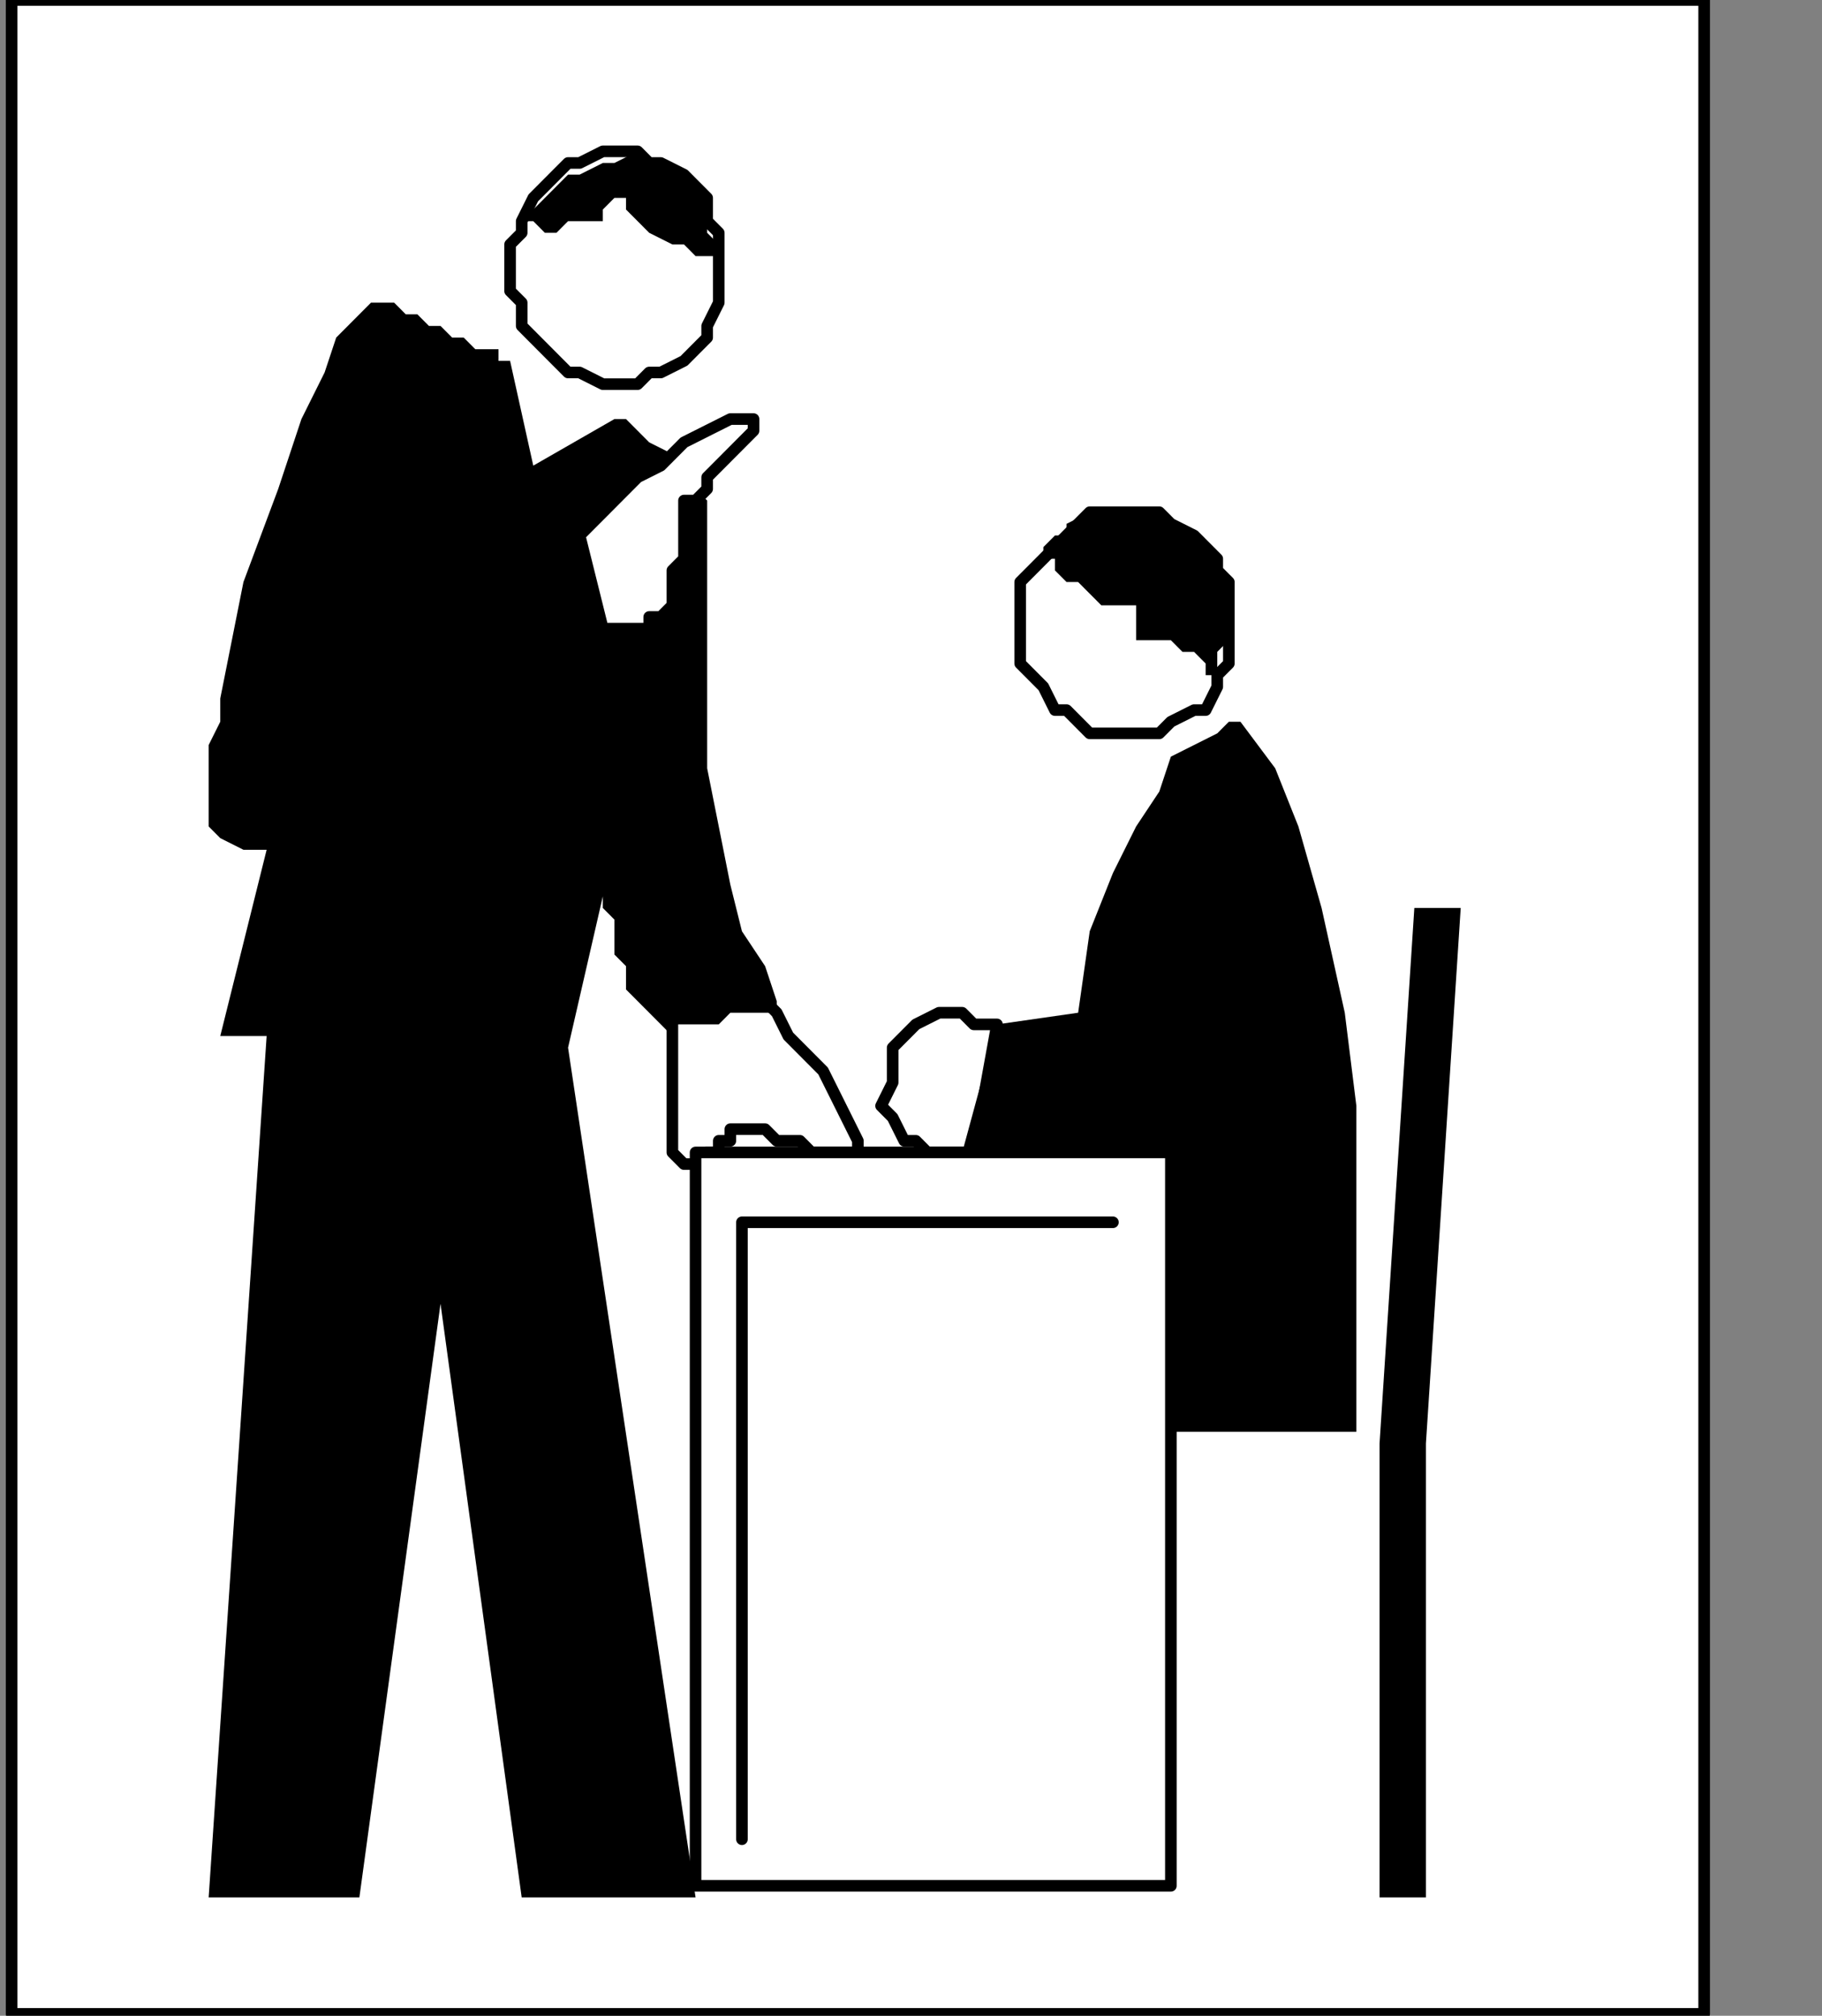 <?xml version="1.0" encoding="UTF-8" standalone="no"?>
<svg
   xmlns:dc="http://purl.org/dc/elements/1.1/"
   xmlns:cc="http://creativecommons.org/ns#"
   xmlns:rdf="http://www.w3.org/1999/02/22-rdf-syntax-ns#"
   xmlns:svg="http://www.w3.org/2000/svg"
   xmlns="http://www.w3.org/2000/svg"
   xmlns:sodipodi="http://sodipodi.sourceforge.net/DTD/sodipodi-0.dtd"
   xmlns:inkscape="http://www.inkscape.org/namespaces/inkscape"
   version="1.0"
   width="33.196mm"
   height="36.724mm"
   id="svg47"
   sodipodi:docname="PD012UBF.WMF">
  <rect width="100%" height="100%" fill="#808080" stroke="none"/>
  <sodipodi:namedview
     pagecolor="#ffffff"
     bordercolor="#666666"
     borderopacity="1"
     objecttolerance="10"
     gridtolerance="10"
     guidetolerance="10"
     inkscape:pageopacity="0"
     inkscape:pageshadow="2"
     inkscape:window-width="640"
     inkscape:window-height="480"
     id="namedview49" />
  <defs
     id="defs3">
    <pattern
       id="WMFhbasepattern"
       patternUnits="userSpaceOnUse"
       width="6"
       height="6"
       x="0"
       y="0" />
  </defs>
  <path
     style="fill:#ffffff;fill-rule:nonzero;fill-opacity:1;stroke:none;"
     d="  M -113.359,106.605   M 0.798,0   L 0.798,138.667   L 117.35,138.667   L 117.35,0   L 0.798,0   L 0.798,0  z "
     id="path5" />
  <path
     style="fill:none;stroke:#000000;stroke-width:0.798px;stroke-linecap:round;stroke-linejoin:round;stroke-miterlimit:4;stroke-dasharray:none;stroke-opacity:1;"
     d="  M -113.359,106.605   M 0.798,0   L 0.798,138.667   L 117.35,138.667   L 117.35,0   L 0.798,0   L 0.798,0  "
     id="path7" />
  <path
     style="fill:#ffffff;fill-rule:nonzero;fill-opacity:1;stroke:none;"
     d="  M -40.713,173.133   M 68.654,70.536   L 67.057,79.353   L 67.057,79.353   L 66.259,79.353   L 66.259,79.353   L 65.461,79.353   L 64.662,79.353   L 63.864,79.353   L 63.066,78.551   L 62.268,78.551   L 61.469,76.948   L 60.671,76.146   L 61.469,74.543   L 61.469,74.543   L 61.469,72.139   L 62.268,71.337   L 63.066,70.536   L 64.662,69.734   L 65.461,69.734   L 66.259,69.734   L 67.057,70.536   L 67.856,70.536   L 68.654,70.536   L 68.654,70.536   L 68.654,70.536  z "
     id="path9" />
  <path
     style="fill:none;stroke:#000000;stroke-width:0.798px;stroke-linecap:round;stroke-linejoin:round;stroke-miterlimit:4;stroke-dasharray:none;stroke-opacity:1;"
     d="  M -40.713,173.133   M 68.654,70.536   L 67.057,79.353   L 67.057,79.353   L 66.259,79.353   L 66.259,79.353   L 65.461,79.353   L 64.662,79.353   L 63.864,79.353   L 63.066,78.551   L 62.268,78.551   L 61.469,76.948   L 60.671,76.146   L 61.469,74.543   L 61.469,74.543   L 61.469,72.139   L 62.268,71.337   L 63.066,70.536   L 64.662,69.734   L 65.461,69.734   L 66.259,69.734   L 67.057,70.536   L 67.856,70.536   L 68.654,70.536   L 68.654,70.536   L 68.654,70.536  "
     id="path11" />
  <path
     style="fill:#ffffff;fill-rule:nonzero;fill-opacity:1;stroke:none;"
     d="  M -58.276,170.728   M 52.688,68.933   L 52.688,68.933   L 52.688,68.933   L 53.486,69.734   L 54.285,71.337   L 55.083,72.139   L 56.679,73.742   L 57.478,75.345   L 58.276,76.948   L 59.074,78.551   L 59.074,79.353   L 59.074,79.353   L 59.074,79.353   L 57.478,79.353   L 56.679,79.353   L 55.881,79.353   L 55.083,78.551   L 54.285,78.551   L 53.486,78.551   L 52.688,77.75   L 51.89,77.75   L 51.89,77.75   L 51.091,77.75   L 51.091,77.75   L 50.293,77.75   L 50.293,77.75   L 50.293,78.551   L 50.293,78.551   L 49.495,78.551   L 49.495,79.353   L 49.495,79.353   L 49.495,79.353   L 48.696,79.353   L 48.696,79.353   L 48.696,79.353   L 48.696,80.154   L 47.898,80.154   L 47.898,80.154   L 47.1,80.154   L 47.1,80.154   L 46.301,79.353   L 46.301,77.75   L 46.301,76.146   L 46.301,72.94   L 46.301,69.734   L 46.301,69.734   L 46.301,69.734   L 46.301,69.734   L 47.1,69.734   L 47.898,68.933   L 48.696,68.933   L 49.495,68.933   L 50.293,68.933   L 51.091,68.933   L 51.89,68.933   L 52.688,68.933   L 52.688,68.933  z "
     id="path13" />
  <path
     style="fill:none;stroke:#000000;stroke-width:0.798px;stroke-linecap:round;stroke-linejoin:round;stroke-miterlimit:4;stroke-dasharray:none;stroke-opacity:1;"
     d="  M -58.276,170.728   M 52.688,68.933   L 52.688,68.933   L 52.688,68.933   L 53.486,69.734   L 54.285,71.337   L 55.083,72.139   L 56.679,73.742   L 57.478,75.345   L 58.276,76.948   L 59.074,78.551   L 59.074,79.353   L 59.074,79.353   L 59.074,79.353   L 57.478,79.353   L 56.679,79.353   L 55.881,79.353   L 55.083,78.551   L 54.285,78.551   L 53.486,78.551   L 52.688,77.75   L 51.89,77.75   L 51.89,77.75   L 51.091,77.75   L 51.091,77.75   L 50.293,77.75   L 50.293,77.75   L 50.293,78.551   L 50.293,78.551   L 49.495,78.551   L 49.495,79.353   L 49.495,79.353   L 49.495,79.353   L 48.696,79.353   L 48.696,79.353   L 48.696,79.353   L 48.696,80.154   L 47.898,80.154   L 47.898,80.154   L 47.1,80.154   L 47.1,80.154   L 46.301,79.353   L 46.301,77.75   L 46.301,76.146   L 46.301,72.94   L 46.301,69.734   L 46.301,69.734   L 46.301,69.734   L 46.301,69.734   L 47.1,69.734   L 47.898,68.933   L 48.696,68.933   L 49.495,68.933   L 50.293,68.933   L 51.091,68.933   L 51.89,68.933   L 52.688,68.933   L 52.688,68.933  "
     id="path15" />
  <path
     style="fill:#ffffff;fill-rule:nonzero;fill-opacity:1;stroke:none;"
     d="  M -31.134,154.697   M 77.435,50.497   L 77.435,50.497   L 79.032,50.497   L 79.83,50.497   L 80.628,49.696   L 82.225,48.894   L 83.023,48.894   L 83.822,47.291   L 83.822,46.489   L 84.62,45.688   L 84.62,44.085   L 84.62,43.283   L 84.62,43.283   L 84.62,41.68   L 84.62,40.077   L 83.822,39.276   L 83.822,38.474   L 83.023,37.672   L 82.225,36.871   L 80.628,36.069   L 79.83,35.268   L 79.032,35.268   L 77.435,35.268   L 77.435,35.268   L 76.637,35.268   L 75.04,35.268   L 74.242,36.069   L 73.444,36.871   L 72.645,37.672   L 71.847,38.474   L 71.049,39.276   L 70.251,40.077   L 70.251,41.68   L 70.251,43.283   L 70.251,43.283   L 70.251,44.085   L 70.251,45.688   L 71.049,46.489   L 71.847,47.291   L 72.645,48.894   L 73.444,48.894   L 74.242,49.696   L 75.04,50.497   L 76.637,50.497   L 77.435,50.497   L 77.435,50.497  z "
     id="path17" />
  <path
     style="fill:none;stroke:#000000;stroke-width:0.798px;stroke-linecap:round;stroke-linejoin:round;stroke-miterlimit:4;stroke-dasharray:none;stroke-opacity:1;"
     d="  M -31.134,154.697   M 77.435,50.497   L 77.435,50.497   L 79.032,50.497   L 79.83,50.497   L 80.628,49.696   L 82.225,48.894   L 83.023,48.894   L 83.822,47.291   L 83.822,46.489   L 84.62,45.688   L 84.62,44.085   L 84.62,43.283   L 84.62,43.283   L 84.62,41.68   L 84.62,40.077   L 83.822,39.276   L 83.822,38.474   L 83.023,37.672   L 82.225,36.871   L 80.628,36.069   L 79.83,35.268   L 79.032,35.268   L 77.435,35.268   L 77.435,35.268   L 76.637,35.268   L 75.04,35.268   L 74.242,36.069   L 73.444,36.871   L 72.645,37.672   L 71.847,38.474   L 71.049,39.276   L 70.251,40.077   L 70.251,41.68   L 70.251,43.283   L 70.251,43.283   L 70.251,44.085   L 70.251,45.688   L 71.049,46.489   L 71.847,47.291   L 72.645,48.894   L 73.444,48.894   L 74.242,49.696   L 75.04,50.497   L 76.637,50.497   L 77.435,50.497   L 77.435,50.497  "
     id="path19" />
  <path
     style="fill:#000000;fill-rule:nonzero;fill-opacity:1;stroke:none;"
     d="  M -36.722,142.674   M 71.847,38.474   L 71.847,38.474   L 71.847,38.474   L 72.645,38.474   L 72.645,39.276   L 73.444,40.077   L 74.242,40.077   L 75.04,40.879   L 75.839,41.68   L 76.637,41.68   L 77.435,41.68   L 78.234,41.68   L 78.234,44.085   L 78.234,44.085   L 78.234,44.085   L 78.234,44.085   L 79.032,44.085   L 79.032,44.085   L 79.83,44.085   L 80.628,44.085   L 81.427,44.886   L 82.225,44.886   L 83.023,45.688   L 83.023,46.489   L 83.023,46.489   L 83.822,46.489   L 83.822,45.688   L 83.822,44.886   L 84.62,44.085   L 84.62,42.482   L 84.62,40.879   L 83.822,39.276   L 83.822,38.474   L 82.225,36.871   L 80.628,36.069   L 80.628,36.069   L 79.032,35.268   L 77.435,35.268   L 75.839,35.268   L 75.04,35.268   L 73.444,36.069   L 73.444,36.871   L 72.645,36.871   L 71.847,37.672   L 71.847,38.474   L 71.847,38.474   L 71.847,38.474  z "
     id="path21" />
  <path
     style="fill:#000000;fill-rule:nonzero;fill-opacity:1;stroke:none;"
     d="  M -22.352,153.094   M 85.418,49.696   L 85.418,49.696   L 85.418,49.696   L 84.62,49.696   L 83.822,50.497   L 82.225,51.299   L 80.628,52.1   L 79.83,54.505   L 78.234,56.909   L 76.637,60.116   L 75.04,64.123   L 74.242,69.734   L 68.654,70.536   L 66.259,79.353   L 80.628,98.59   L 93.401,98.59   L 93.401,98.59   L 93.401,96.987   L 93.401,93.78   L 93.401,88.971   L 93.401,82.559   L 93.401,76.146   L 92.603,69.734   L 91.006,62.52   L 89.41,56.909   L 87.813,52.902   L 85.418,49.696   L 85.418,49.696  z "
     id="path23" />
  <path
     style="fill:#ffffff;fill-rule:nonzero;fill-opacity:1;stroke:none;"
     d="  M -27.941,181.148   M 80.628,79.353   L 80.628,129.85   L 47.898,129.85   L 47.898,79.353   L 80.628,79.353   L 80.628,79.353  z "
     id="path25" />
  <path
     style="fill:none;stroke:#000000;stroke-width:0.798px;stroke-linecap:round;stroke-linejoin:round;stroke-miterlimit:4;stroke-dasharray:none;stroke-opacity:1;"
     d="  M -27.941,181.148   M 80.628,79.353   L 80.628,129.85   L 47.898,129.85   L 47.898,79.353   L 80.628,79.353   L 80.628,79.353  "
     id="path27" />
  <path
     style="fill:#ffffff;fill-rule:nonzero;fill-opacity:1;stroke:none;"
     d="  M -32.73,185.156   M 76.637,84.162   L 51.091,84.162   L 51.091,126.644  z "
     id="path29" />
  <path
     style="fill:none;stroke:#000000;stroke-width:0.798px;stroke-linecap:round;stroke-linejoin:round;stroke-miterlimit:4;stroke-dasharray:none;stroke-opacity:1;"
     d="  M -32.73,185.156   M 76.637,84.162   L 51.091,84.162   L 51.091,126.644  "
     id="path31" />
  <path
     style="fill:#000000;fill-rule:nonzero;fill-opacity:1;stroke:none;"
     d="  M -11.975,199.584   M 94.998,99.391   L 94.998,130.651   L 98.191,130.651   L 98.191,99.391   L 100.586,62.52   L 97.393,62.52   L 94.998,99.391   L 94.998,99.391  z "
     id="path33" />
  <path
     style="fill:#ffffff;fill-rule:nonzero;fill-opacity:1;stroke:none;"
     d="  M -68.654,131.453   M 42.31,26.451   L 42.31,26.451   L 43.907,26.451   L 44.705,25.649   L 45.503,25.649   L 47.1,24.848   L 47.898,24.046   L 48.696,23.245   L 48.696,22.443   L 49.495,20.84   L 49.495,20.039   L 49.495,18.435   L 49.495,18.435   L 49.495,16.832   L 49.495,16.031   L 48.696,15.229   L 48.696,13.626   L 47.898,12.825   L 47.1,12.023   L 45.503,11.222   L 44.705,11.222   L 43.907,10.42   L 42.31,10.42   L 42.31,10.42   L 41.512,10.42   L 39.915,11.222   L 39.117,11.222   L 38.318,12.023   L 37.52,12.825   L 36.722,13.626   L 35.924,15.229   L 35.924,16.031   L 35.125,16.832   L 35.125,18.435   L 35.125,18.435   L 35.125,20.039   L 35.924,20.84   L 35.924,22.443   L 36.722,23.245   L 37.52,24.046   L 38.318,24.848   L 39.117,25.649   L 39.915,25.649   L 41.512,26.451   L 42.31,26.451   L 42.31,26.451  z "
     id="path35" />
  <path
     style="fill:none;stroke:#000000;stroke-width:0.798px;stroke-linecap:round;stroke-linejoin:round;stroke-miterlimit:4;stroke-dasharray:none;stroke-opacity:1;"
     d="  M -68.654,131.453   M 42.31,26.451   L 42.31,26.451   L 43.907,26.451   L 44.705,25.649   L 45.503,25.649   L 47.1,24.848   L 47.898,24.046   L 48.696,23.245   L 48.696,22.443   L 49.495,20.84   L 49.495,20.039   L 49.495,18.435   L 49.495,18.435   L 49.495,16.832   L 49.495,16.031   L 48.696,15.229   L 48.696,13.626   L 47.898,12.825   L 47.1,12.023   L 45.503,11.222   L 44.705,11.222   L 43.907,10.42   L 42.31,10.42   L 42.31,10.42   L 41.512,10.42   L 39.915,11.222   L 39.117,11.222   L 38.318,12.023   L 37.52,12.825   L 36.722,13.626   L 35.924,15.229   L 35.924,16.031   L 35.125,16.832   L 35.125,18.435   L 35.125,18.435   L 35.125,20.039   L 35.924,20.84   L 35.924,22.443   L 36.722,23.245   L 37.52,24.046   L 38.318,24.848   L 39.117,25.649   L 39.915,25.649   L 41.512,26.451   L 42.31,26.451   L 42.31,26.451  "
     id="path37" />
  <path
     style="fill:#000000;fill-rule:nonzero;fill-opacity:1;stroke:none;"
     d="  M -75.839,121.033   M 35.924,15.229   L 35.924,15.229   L 35.924,15.229   L 35.924,15.229   L 36.722,15.229   L 37.52,16.031   L 38.318,16.031   L 39.117,15.229   L 39.915,15.229   L 41.512,15.229   L 41.512,14.428   L 42.31,13.626   L 42.31,13.626   L 43.108,13.626   L 43.108,14.428   L 43.108,14.428   L 43.907,15.229   L 44.705,16.031   L 44.705,16.031   L 46.301,16.832   L 47.1,16.832   L 47.898,17.634   L 49.495,17.634   L 49.495,17.634   L 49.495,17.634   L 49.495,16.832   L 48.696,16.031   L 48.696,15.229   L 48.696,14.428   L 47.898,12.825   L 47.1,12.023   L 46.301,11.222   L 44.705,11.222   L 43.907,10.42   L 43.907,10.42   L 42.31,11.222   L 41.512,11.222   L 39.915,12.023   L 39.117,12.023   L 38.318,12.825   L 37.52,13.626   L 36.722,14.428   L 35.924,15.229   L 35.924,15.229   L 35.924,15.229   L 35.924,15.229  z "
     id="path39" />
  <path
     style="fill:#000000;fill-rule:nonzero;fill-opacity:1;stroke:none;"
     d="  M -68.654,133.857   M 42.31,28.855   L 36.722,32.062   L 35.125,24.848   L 35.125,24.848   L 35.125,24.848   L 34.327,24.848   L 34.327,24.046   L 33.529,24.046   L 32.73,24.046   L 31.932,23.245   L 31.134,23.245   L 30.335,22.443   L 29.537,22.443   L 28.739,21.642   L 28.739,21.642   L 27.941,21.642   L 27.142,20.84   L 25.546,20.84   L 24.747,21.642   L 23.151,23.245   L 22.352,25.649   L 20.756,28.855   L 19.159,33.665   L 16.764,40.077   L 15.168,48.092   L 15.168,48.092   L 15.168,49.696   L 14.369,51.299   L 14.369,52.1   L 14.369,53.703   L 14.369,55.306   L 14.369,56.108   L 14.369,56.909   L 15.168,57.711   L 16.764,58.513   L 18.361,58.513   L 15.168,71.337   L 18.361,71.337   L 14.369,130.651   L 24.747,130.651   L 30.335,89.773   L 35.924,130.651   L 47.898,130.651   L 39.117,72.139   L 41.512,61.719   L 41.512,61.719   L 41.512,62.52   L 41.512,62.52   L 42.31,63.322   L 42.31,64.123   L 42.31,65.726   L 43.108,66.528   L 43.108,68.131   L 43.907,68.933   L 44.705,69.734   L 46.301,71.337   L 46.301,71.337   L 46.301,70.536   L 46.301,70.536   L 47.1,70.536   L 47.898,70.536   L 49.495,70.536   L 50.293,69.734   L 51.091,69.734   L 51.89,69.734   L 53.486,69.734   L 53.486,70.536   L 53.486,70.536   L 53.486,69.734   L 53.486,68.933   L 52.688,66.528   L 51.091,64.123   L 50.293,60.917   L 49.495,56.909   L 48.696,52.902   L 48.696,47.291   L 48.696,42.482   L 48.696,36.069   L 48.696,36.069   L 48.696,35.268   L 48.696,34.466   L 47.898,33.665   L 47.1,32.863   L 46.301,31.26   L 44.705,30.459   L 43.907,29.657   L 43.108,28.855   L 43.108,28.855   L 42.31,28.855   L 42.31,28.855  z "
     id="path41" />
  <path
     style="fill:#ffffff;fill-rule:nonzero;fill-opacity:1;stroke:none;"
     d="  M -71.049,141.071   M 39.915,36.871   L 39.915,36.871   L 40.713,36.069   L 41.512,35.268   L 42.31,34.466   L 43.907,32.863   L 45.503,32.062   L 47.1,30.459   L 48.696,29.657   L 50.293,28.855   L 51.091,28.855   L 51.89,28.855   L 51.89,28.855   L 51.89,28.855   L 51.89,29.657   L 51.091,30.459   L 50.293,31.26   L 49.495,32.062   L 48.696,32.863   L 48.696,33.665   L 47.898,34.466   L 47.1,34.466   L 47.1,34.466   L 47.1,34.466   L 47.1,35.268   L 47.1,35.268   L 47.1,36.069   L 47.1,36.871   L 47.1,38.474   L 46.301,39.276   L 46.301,40.077   L 46.301,41.68   L 45.503,42.482   L 44.705,42.482   L 44.705,42.482   L 44.705,43.283   L 43.907,43.283   L 43.108,43.283   L 43.108,43.283   L 42.31,43.283   L 41.512,43.283   L 41.512,43.283   L 41.512,43.283   L 41.512,43.283   L 41.512,43.283   L 39.915,36.871   L 39.915,36.871  z "
     id="path43" />
  <path
     style="fill:none;stroke:#000000;stroke-width:0.798px;stroke-linecap:round;stroke-linejoin:round;stroke-miterlimit:4;stroke-dasharray:none;stroke-opacity:1;"
     d="  M -71.049,141.071   M 39.915,36.871   L 39.915,36.871   L 40.713,36.069   L 41.512,35.268   L 42.31,34.466   L 43.907,32.863   L 45.503,32.062   L 47.1,30.459   L 48.696,29.657   L 50.293,28.855   L 51.091,28.855   L 51.89,28.855   L 51.89,28.855   L 51.89,28.855   L 51.89,29.657   L 51.091,30.459   L 50.293,31.26   L 49.495,32.062   L 48.696,32.863   L 48.696,33.665   L 47.898,34.466   L 47.1,34.466   L 47.1,34.466   L 47.1,34.466   L 47.1,35.268   L 47.1,35.268   L 47.1,36.069   L 47.1,36.871   L 47.1,38.474   L 46.301,39.276   L 46.301,40.077   L 46.301,41.68   L 45.503,42.482   L 44.705,42.482   L 44.705,42.482   L 44.705,43.283   L 43.907,43.283   L 43.108,43.283   L 43.108,43.283   L 42.31,43.283   L 41.512,43.283   L 41.512,43.283   L 41.512,43.283   L 41.512,43.283   L 41.512,43.283   L 39.915,36.871   L 39.915,36.871  "
     id="path45" />
</svg>
